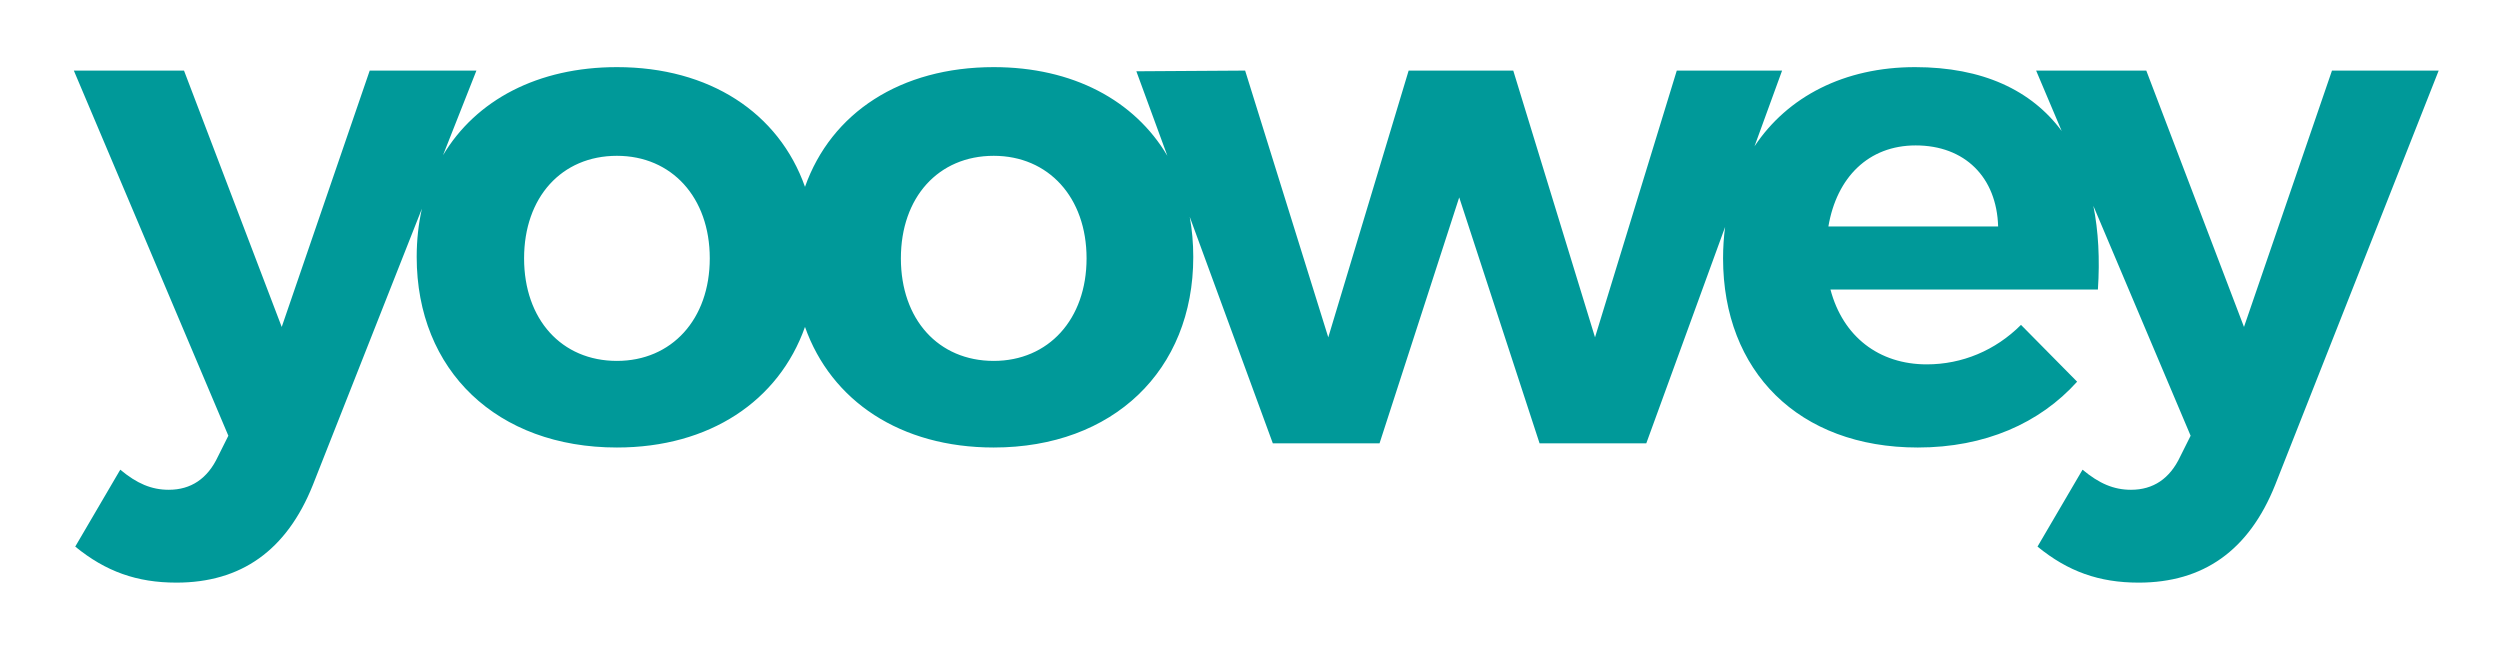 <?xml version="1.0" encoding="utf-8"?>
<!-- Generator: Adobe Illustrator 14.0.0, SVG Export Plug-In . SVG Version: 6.00 Build 43363)  -->
<!DOCTYPE svg PUBLIC "-//W3C//DTD SVG 1.1 Basic//EN" "http://www.w3.org/Graphics/SVG/1.1/DTD/svg11-basic.dtd">
<svg version="1.1" baseProfile="basic" id="Layer_1"
	 xmlns="http://www.w3.org/2000/svg" xmlns:xlink="http://www.w3.org/1999/xlink" x="0px" y="0px" width="899px" height="234px"
	 viewBox="0 0 899 234" xml:space="preserve">
<g>
	<path fill="#009999" d="M876.949,25.385h-38.371l-31.641,92.187l-35.131-92.187h-39.615l9.193,21.728
		c-10.9-14.703-28.484-22.974-52.752-22.974c-25.373,0-45.844,10.57-57.719,28.484l9.924-27.239h-37.871l-29.4,95.924l-29.4-95.924
		h-37.621l-28.902,95.924l-29.898-95.924l-39.117,0.25l11.154,30.406c-11.798-19.987-34.057-31.901-62.438-31.901
		c-33.513,0-58.438,16.42-67.871,43.048c-9.424-26.628-34.306-43.048-67.625-43.048c-28.438,0-50.691,11.824-62.544,31.674
		l12.009-30.428h-38.37l-31.642,92.187L66.17,25.385H26.555l55.561,131.304l-3.738,7.475c-3.737,7.974-9.716,11.96-17.689,11.96
		c-6.229,0-11.461-2.243-17.44-7.226l-16.195,27.655c10.963,8.97,22.175,12.957,36.376,12.957c23.171,0,39.615-11.462,49.083-35.131
		l39.204-99.34c-1.231,5.452-1.874,11.255-1.874,17.368c0,40.862,28.902,68.517,72.005,68.517c33.319,0,58.201-16.721,67.625-43.365
		c9.434,26.645,34.358,43.365,67.871,43.365c42.854,0,71.756-27.655,71.756-68.517c0-5.03-0.436-9.85-1.273-14.438l29.884,81.459
		h38.369l28.652-88.449l28.902,88.449h38.369l28.348-77.813c-0.486,3.632-0.734,7.399-0.734,11.29
		c0,40.612,27.158,68.019,70.012,68.019c24.168,0,43.85-8.72,57.305-23.669l-20.182-20.431
		c-9.219,9.219-21.178,14.201-33.885,14.201c-17.191,0-30.146-9.966-34.631-26.908h96.172c0.729-10.976,0.18-21.054-1.633-30.089
		l34.977,82.661l-3.736,7.475c-3.738,7.974-9.719,11.96-17.691,11.96c-6.229,0-11.461-2.243-17.439-7.226l-16.195,27.655
		c10.963,8.97,22.174,12.957,36.377,12.957c23.17,0,39.615-11.462,49.082-35.131L876.949,25.385L876.949,25.385z M657.488,81.445
		c2.99-17.69,14.451-29.151,31.393-29.151c17.689,0,29.15,11.461,29.648,29.151H657.488L657.488,81.445z M357.344,56.031
		c19.683,0,33.387,14.949,33.387,36.875s-13.704,36.875-33.387,36.875c-19.932,0-33.386-14.949-33.386-36.875
		S337.412,56.031,357.344,56.031L357.344,56.031z M221.848,56.031c19.683,0,33.386,14.949,33.386,36.875
		s-13.704,36.875-33.386,36.875c-19.932,0-33.387-14.949-33.387-36.875S201.916,56.031,221.848,56.031L221.848,56.031z"/>
</g>
</svg>

